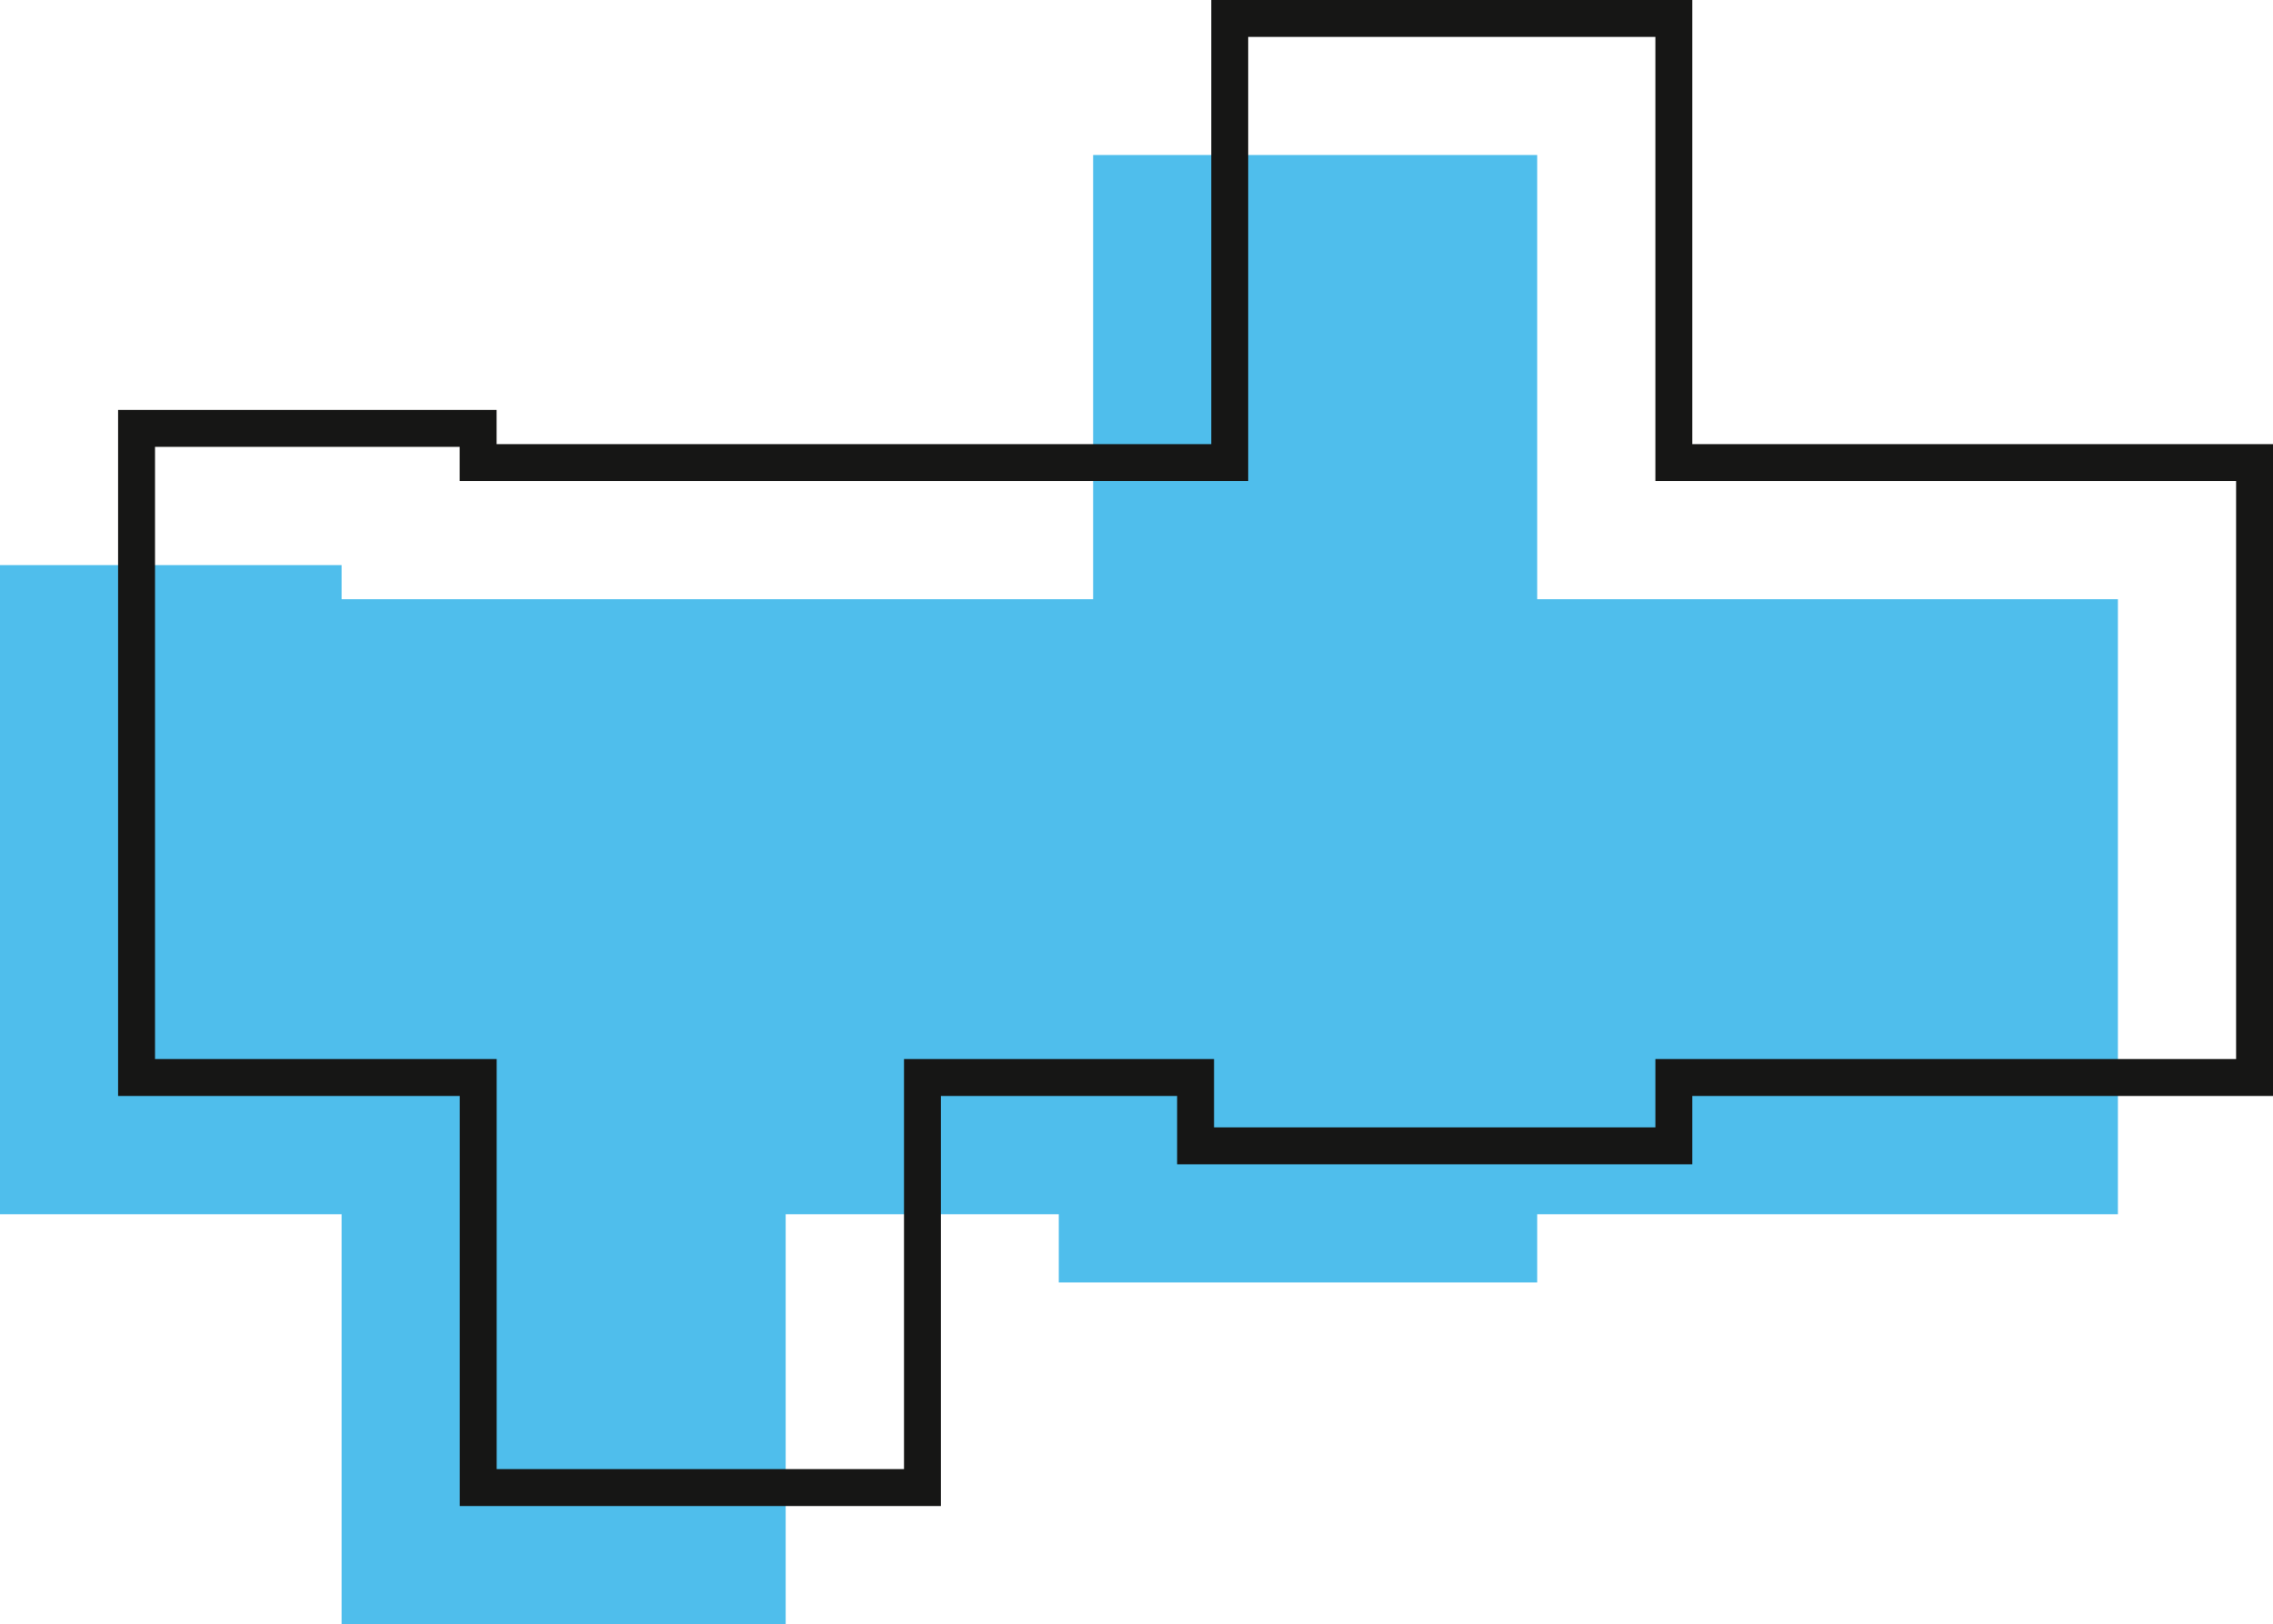 <svg id="Groupe_2013" data-name="Groupe 2013" xmlns="http://www.w3.org/2000/svg" xmlns:xlink="http://www.w3.org/1999/xlink" width="61.585" height="44" viewBox="0 0 61.585 44">
    <defs>
        <clipPath id="maison-originale">
            <rect id="Rectangle_728" data-name="Rectangle 728" width="61.585" height="44" fill="none"/>
        </clipPath>
    </defs>
    <path id="Tracé_635" data-name="Tracé 635" d="M29.617,4.2V16.234H9.255v-.925H0V32.894H9.255V44H21.287V32.894h7.4v1.85H41.649v-1.85H57.383V16.234H41.649V4.2Z" fill="#4fbeec" class="color"/>
    <g id="Groupe_2012" data-name="Groupe 2012">
        <g id="Groupe_2011" data-name="Groupe 2011" clip-path="url(#maison-originale)">
            <path id="Tracé_636" data-name="Tracé 636" d="M3.7,11.606h9.255v.926H33.319V.5H45.351V12.532H61.085V29.191H45.351v1.851H32.393V29.191h-7.4V40.3H12.957V29.191H3.7Z" fill="none" stroke="#161615" stroke-miterlimit="10" stroke-width="1"/>
        </g>
    </g>
</svg>
